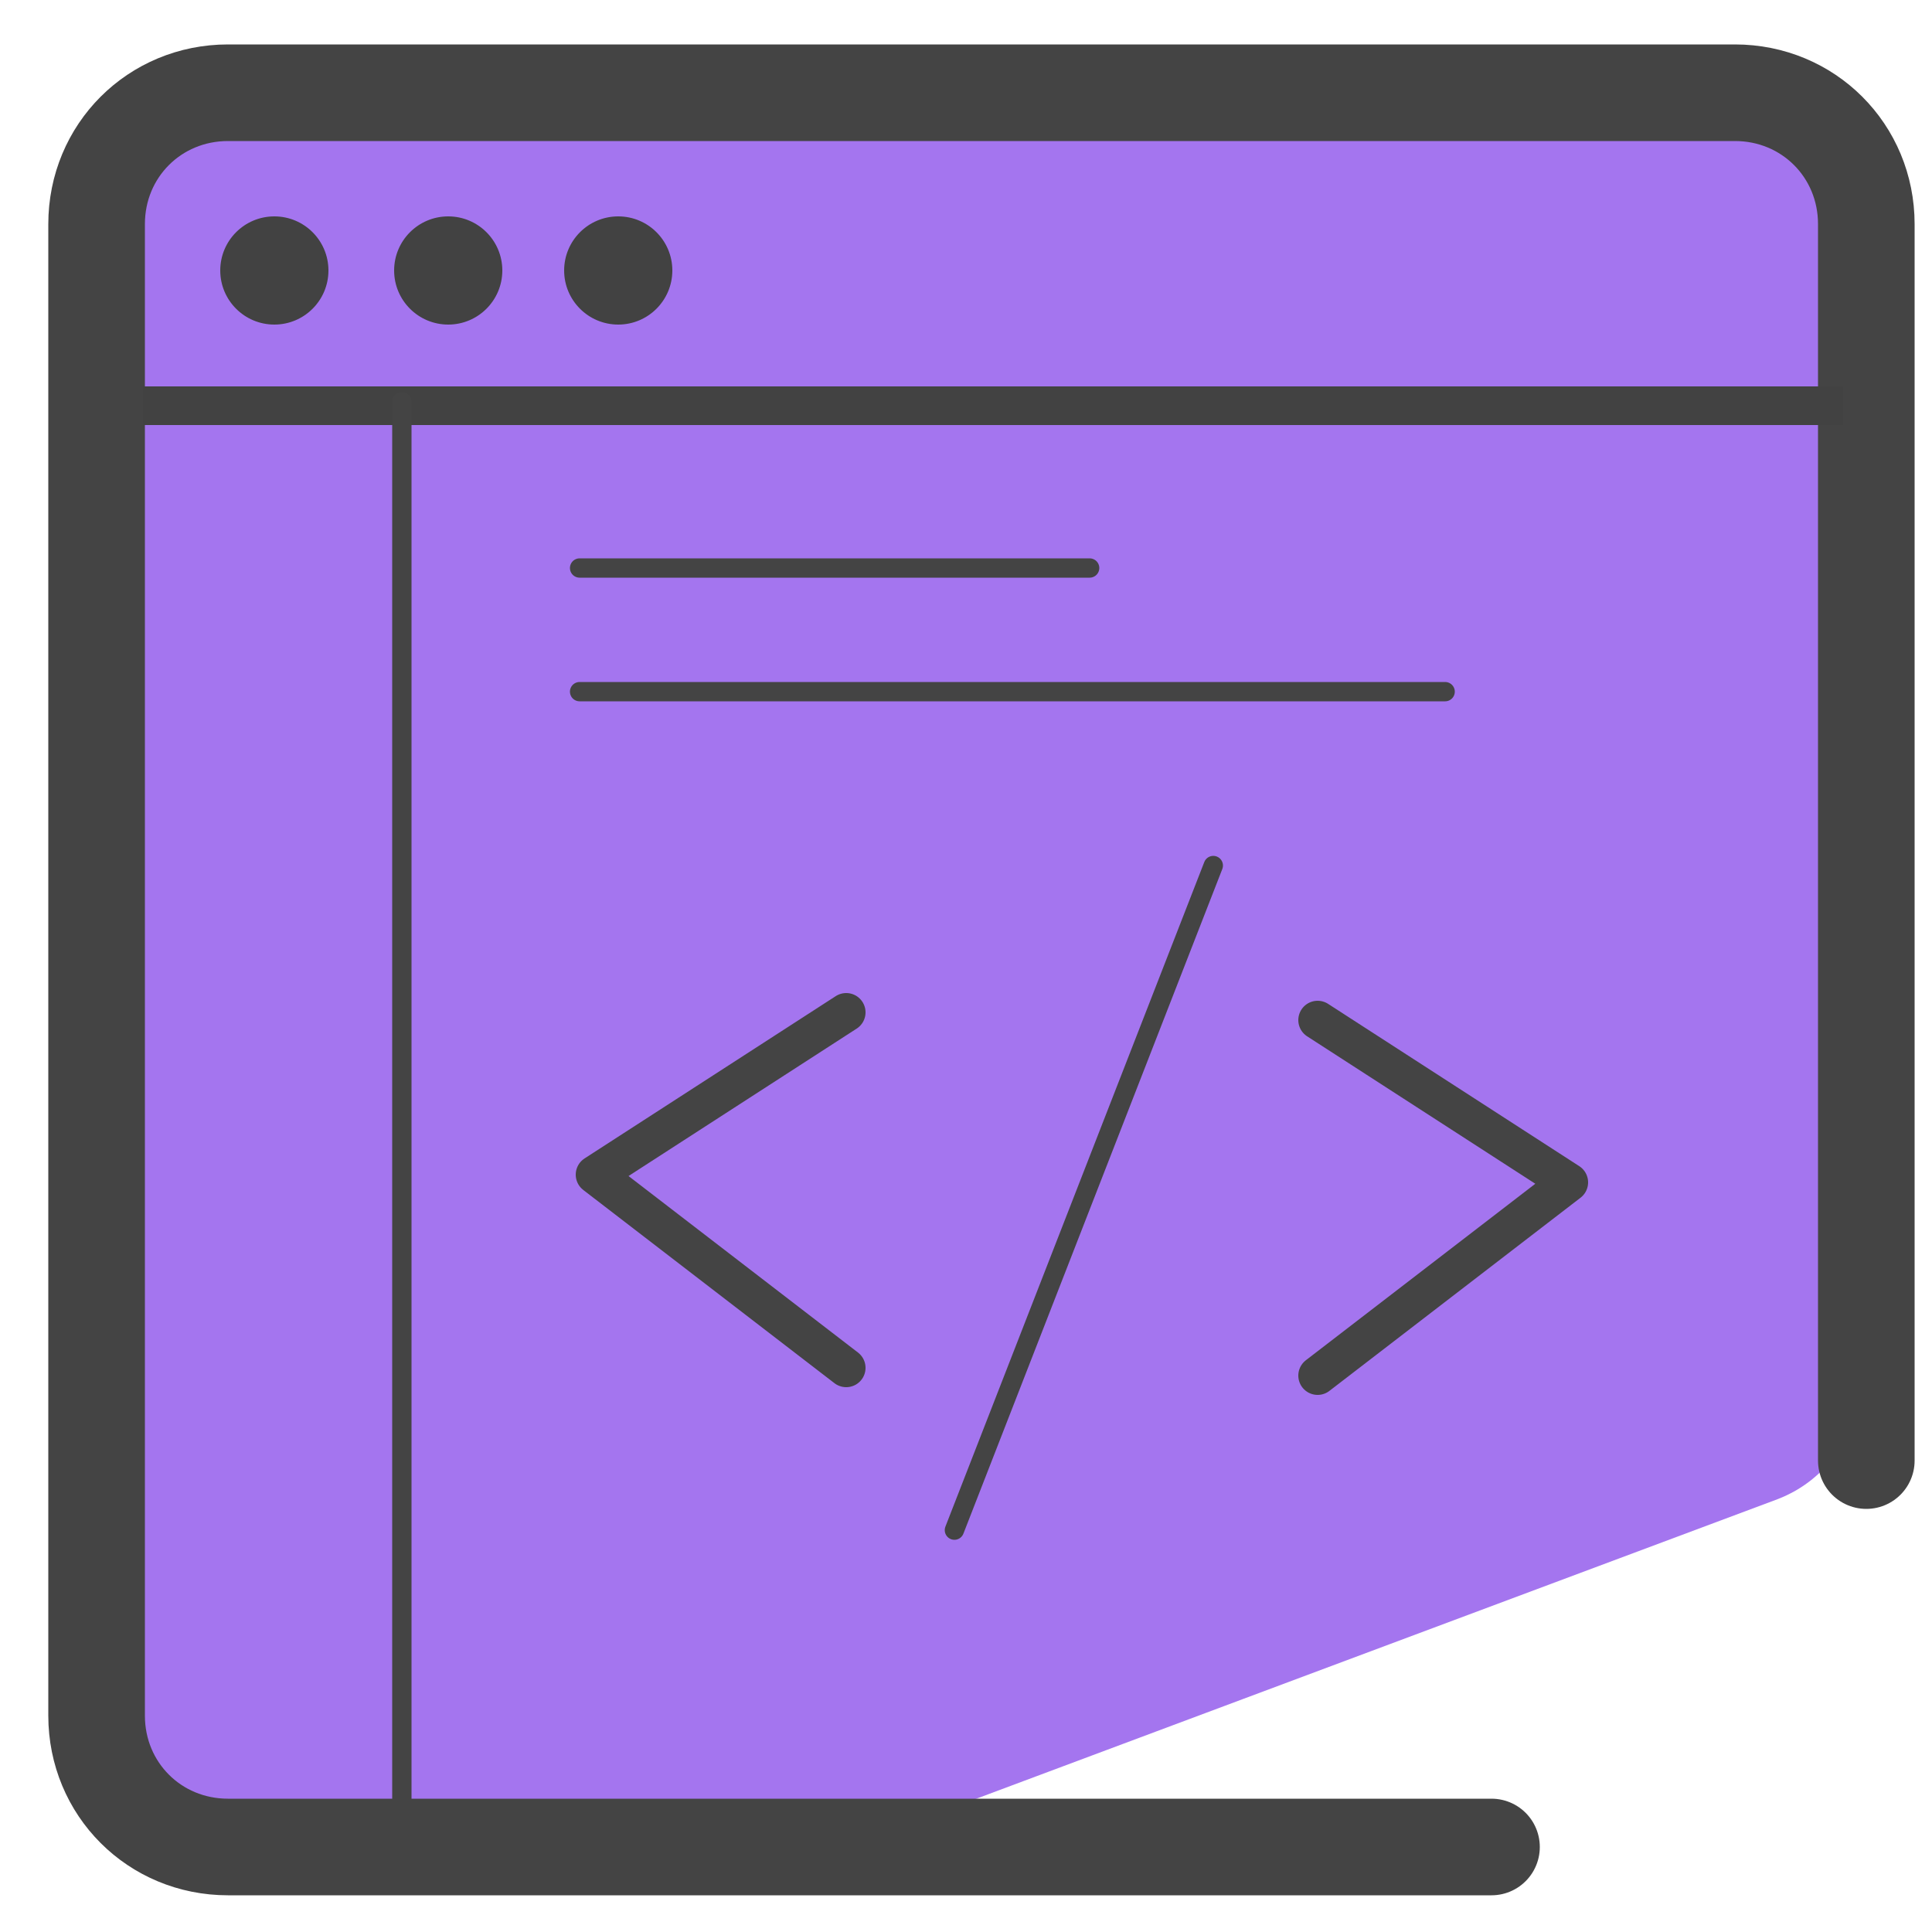<svg xmlns="http://www.w3.org/2000/svg" id="Camada_1" data-name="Camada 1" version="1.1" viewBox="0 0 50 50"><defs><style>.cls-1{fill:#424242;stroke-width:0}.cls-4{stroke-width:.5px;fill:none;stroke:#444;stroke-linecap:round;stroke-linejoin:round}</style></defs><path fill="#8256d8" stroke-width="0" d="M30.2 15.2l7.9 2.4-6.7 4.8.1 8.2-6.6-4.9-7.8 2.6 2.7-7.8-4.9-6.6 8.2.1 4.7-6.7 2.4 7.9z"/><path fill="#a475ef" stroke-width="0" d="M48.3 7.9l.2-2.6c.2-1.9-1.3-3.6-3.3-3.6L5.8 1.5C4 1.5 2.5 3 2.5 4.8v26.7l-.3 12.3c0 1.9 1.5 3.4 3.3 3.4l18-.2c.4 0 .8 0 1.1-.2l21.4-8c1.3-.5 2.1-1.7 2.1-3.1V14.1l.6-.1-.5-5.4V8z"/><path fill="none" stroke="#444" stroke-linecap="round" stroke-linejoin="round" stroke-width="2.5" d="M38.6 47.8H5.9c-1.9 0-3.4-1.5-3.4-3.4V5.8c0-1.9 1.5-3.4 3.4-3.4h39c1.9 0 3.4 1.5 3.4 3.4v32"/><path fill="none" stroke="#424242" stroke-miterlimit="10" d="M3.7 10.5h44"/><circle cx="7.1" cy="7" r="1.4" class="cls-1"/><circle cx="11.6" cy="7" r="1.4" class="cls-1"/><circle cx="16" cy="7" r="1.4" class="cls-1"/><path d="M10.4 10.4V47" class="cls-4"/><path fill="none" stroke="#444" stroke-linecap="round" stroke-linejoin="round" d="M21.9 35.4l-6.5-5 6.5-4.2m12.2 9.4l6.5-5-6.5-4.2"/><path d="M24.7 39.6l6.7-17.2M15 14.7h13.2M15 17.9h22.4" class="cls-4"/></svg>